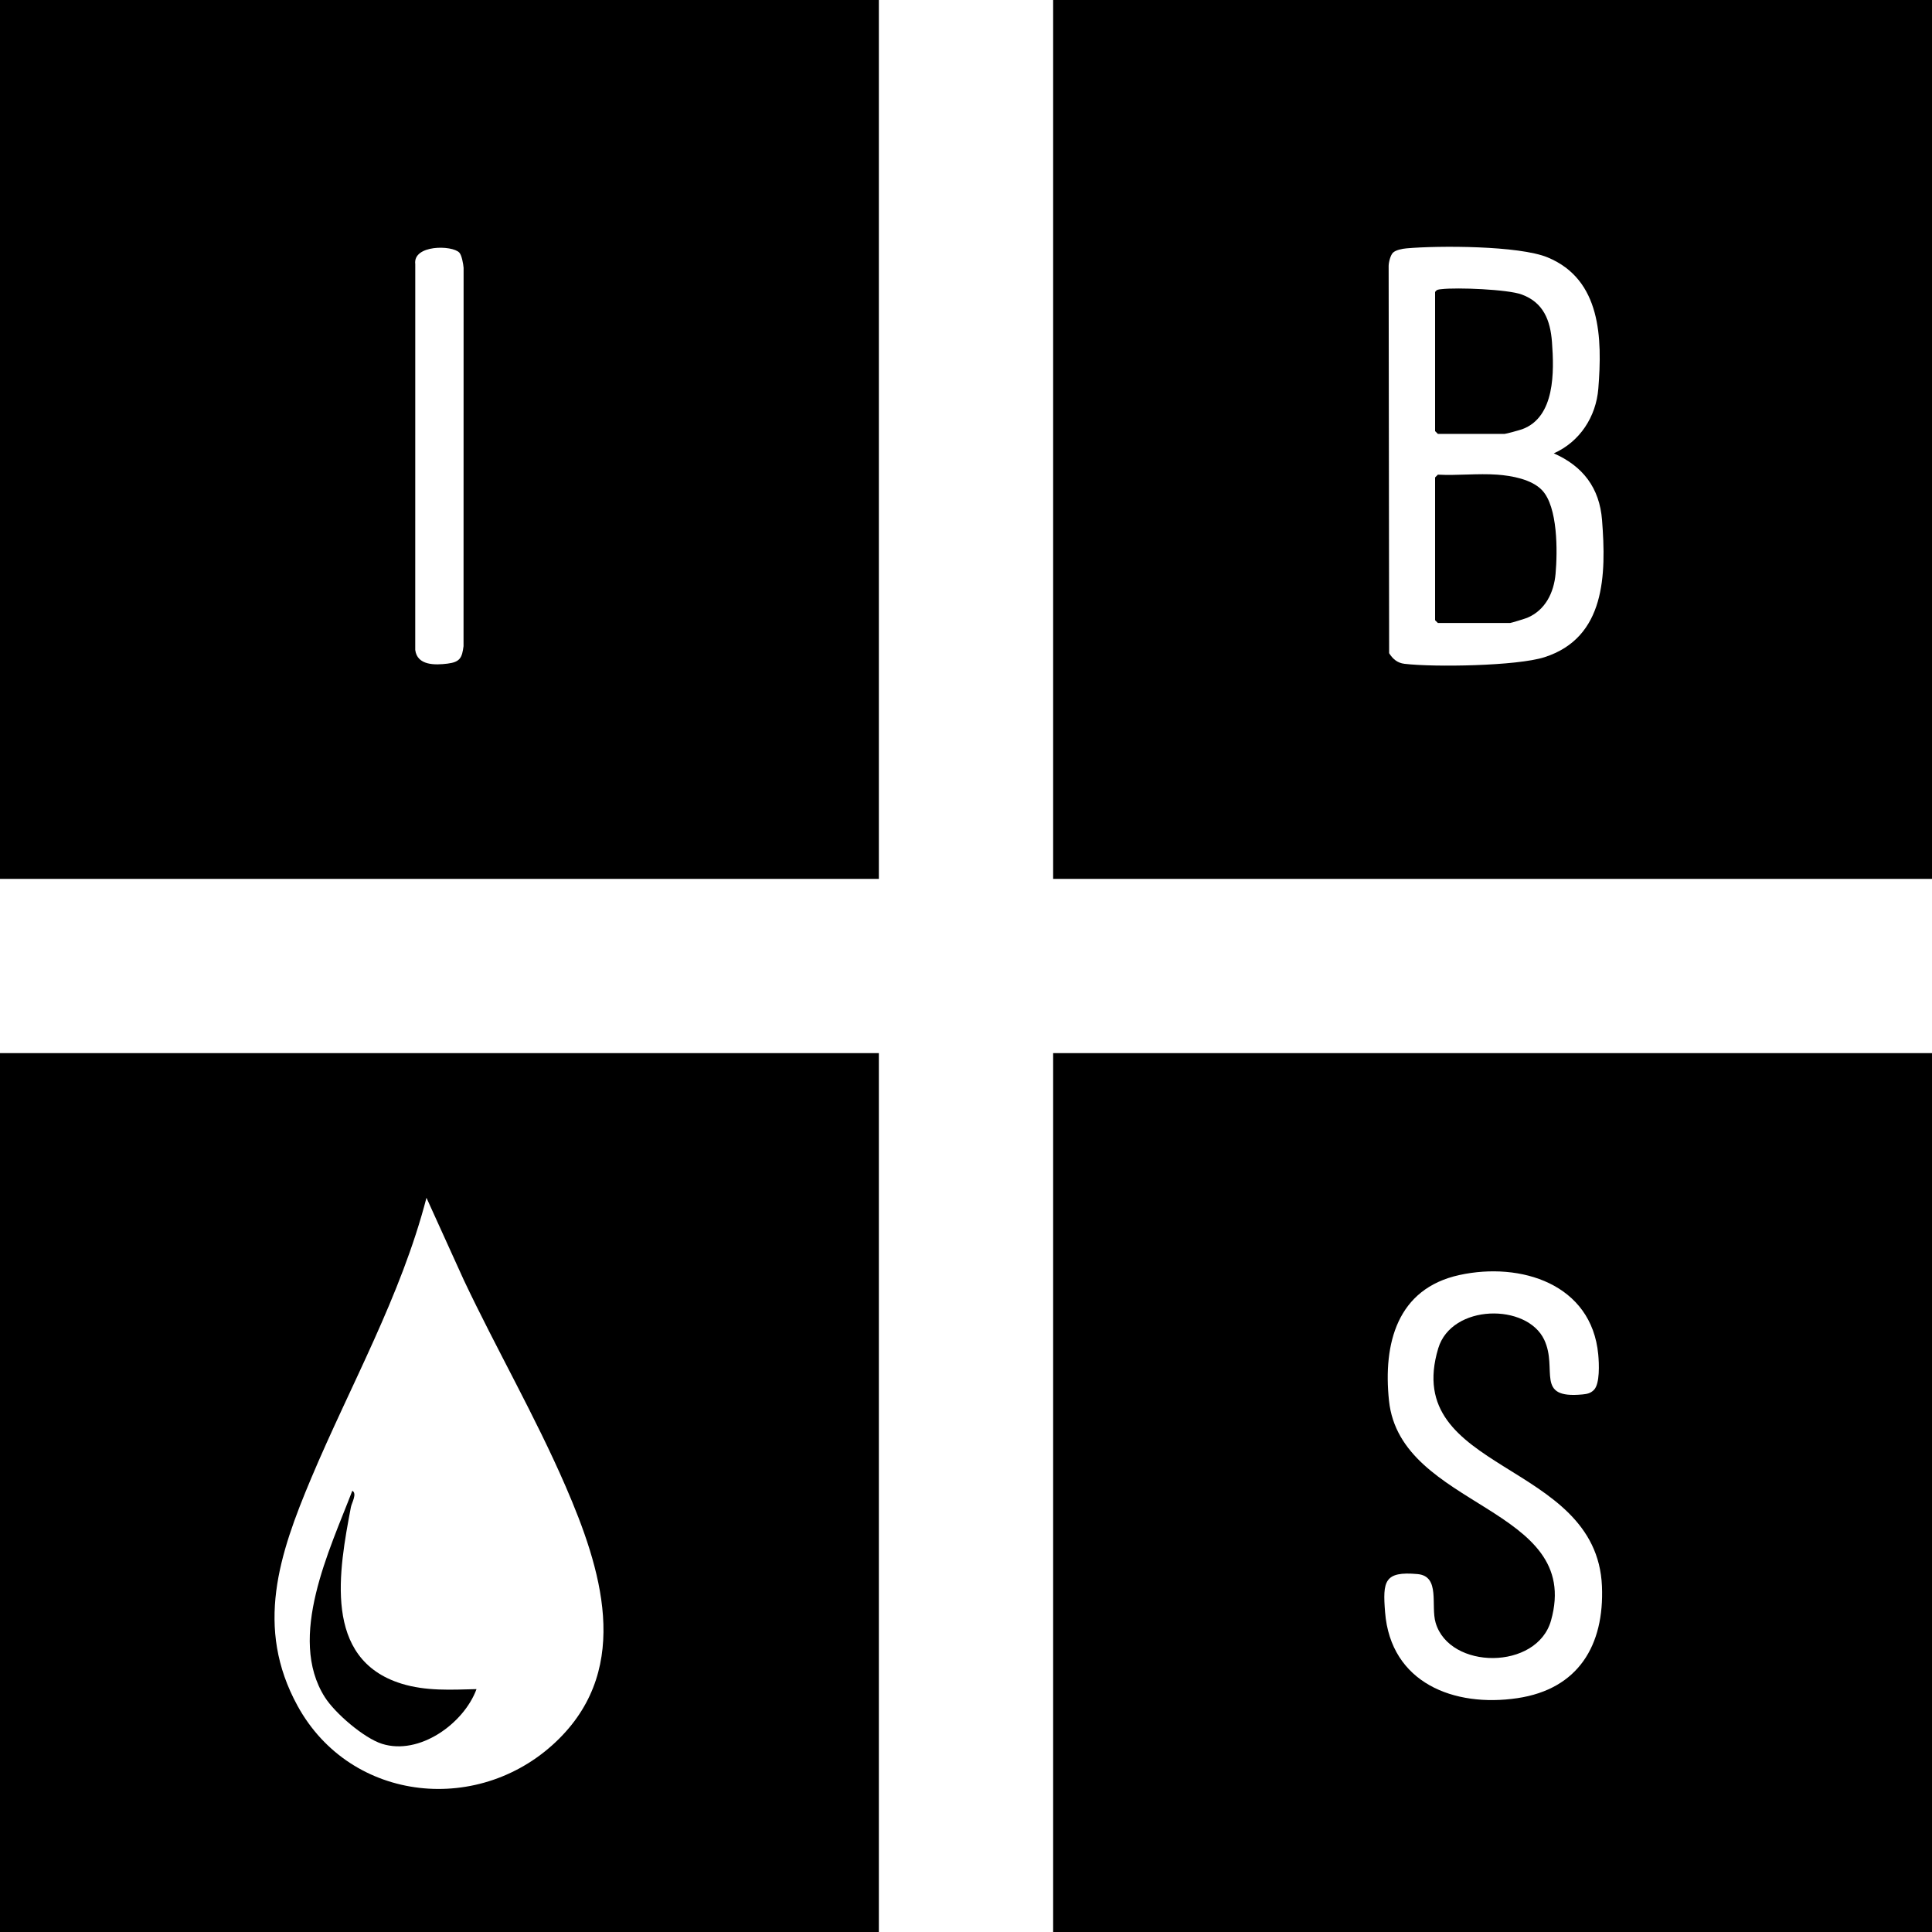 <svg xmlns="http://www.w3.org/2000/svg" version="1.1" xmlns:xlink="http://www.w3.org/1999/xlink" xmlns:svgjs="http://svgjs.dev/svgjs" width="150" height="150"><svg width="150" height="150" viewBox="0 0 150 150" fill="none" xmlns="http://www.w3.org/2000/svg">
<g clip-path="url(#clip0_1_434)">
<path d="M68.234 0V68.234H0V0H68.234ZM35.663 19.614C35.11 19.019 32.047 18.99 32.241 20.509L32.239 50.462C32.394 51.681 33.786 51.644 34.752 51.523C35.718 51.402 35.876 51.063 35.989 50.168L35.994 20.794C35.97 20.495 35.852 19.817 35.663 19.614Z" fill="black"></path>
<path d="M150 81.766V150H81.766V81.766H150ZM123.75 107.915C124.228 107.437 124.152 105.854 124.087 105.161C123.574 99.678 118.06 97.958 113.315 98.991C108.466 100.047 107.378 104.313 107.84 108.74C108.718 117.158 122.93 116.921 120.42 125.819C119.331 129.684 112.543 129.659 111.462 125.991C111.066 124.647 111.845 122.374 110.06 122.211C107.469 121.975 107.348 122.77 107.537 125.167C107.971 130.667 112.89 132.576 117.809 131.845C122.538 131.142 124.566 127.745 124.375 123.154C123.965 113.334 108.747 114.369 111.665 104.683C112.706 101.228 118.556 101.165 119.896 104.025C120.975 106.326 119.125 108.628 122.875 108.263C123.225 108.229 123.491 108.174 123.75 107.915Z" fill="black"></path>
<path d="M150 0V68.234H81.766V0H150ZM108.15 19.618C107.954 19.814 107.816 20.361 107.814 20.65L107.852 50.714C108.138 51.17 108.498 51.474 109.042 51.538C111.347 51.812 117.772 51.71 119.908 51.026C124.656 49.507 124.712 44.611 124.382 40.375C124.188 37.879 122.892 36.189 120.636 35.198C122.656 34.301 123.92 32.356 124.094 30.166C124.404 26.262 124.317 21.705 120.158 19.984C117.943 19.067 111.695 19.057 109.183 19.284C108.88 19.311 108.364 19.408 108.151 19.619L108.15 19.618Z" fill="black"></path>
<path d="M68.234 81.766V150H0V81.766H68.234ZM43.424 134.978C49.062 129.338 46.668 121.749 43.906 115.379C41.542 109.929 38.545 104.748 36.009 99.38L33.111 92.996C31.123 100.654 27.201 107.551 24.158 114.777C21.672 120.682 19.765 126.354 23.102 132.441C27.256 140.02 37.406 140.997 43.424 134.978Z" fill="black"></path>
<path d="M116.243 36.852C117.361 36.933 118.909 37.209 119.719 38.053C120.96 39.344 120.928 42.826 120.774 44.551C120.643 46.018 119.975 47.378 118.575 47.965C118.421 48.03 117.32 48.368 117.25 48.368H111.636L111.42 48.153V37.068L111.636 36.852C113.143 36.933 114.75 36.744 116.243 36.852Z" fill="black"></path>
<path d="M111.42 22.673C111.547 22.467 111.707 22.474 111.917 22.45C113.13 22.307 117.052 22.463 118.141 22.863C119.832 23.482 120.368 24.864 120.495 26.555C120.666 28.85 120.748 32.381 118.183 33.324C117.998 33.392 116.927 33.687 116.819 33.687H111.636L111.42 33.471V22.674V22.673Z" fill="black"></path>
<path d="M36.996 131.143C36.01 133.828 32.549 136.309 29.656 135.389C28.251 134.942 26.011 133.016 25.218 131.765C22.274 127.123 25.609 120.304 27.353 115.742C27.746 115.955 27.305 116.69 27.246 117.003C26.316 121.915 25.034 128.809 31.162 130.716C33.071 131.31 35.028 131.191 36.996 131.143Z" fill="black"></path>
</g>
<defs>
<clipPath id="SvgjsClipPath1001">
<rect width="150" height="150" fill="white"></rect>
</clipPath>
</defs>
</svg><style>@media (prefers-color-scheme: light) { :root { filter: none; } }
@media (prefers-color-scheme: dark) { :root { filter: none; } }
</style></svg>